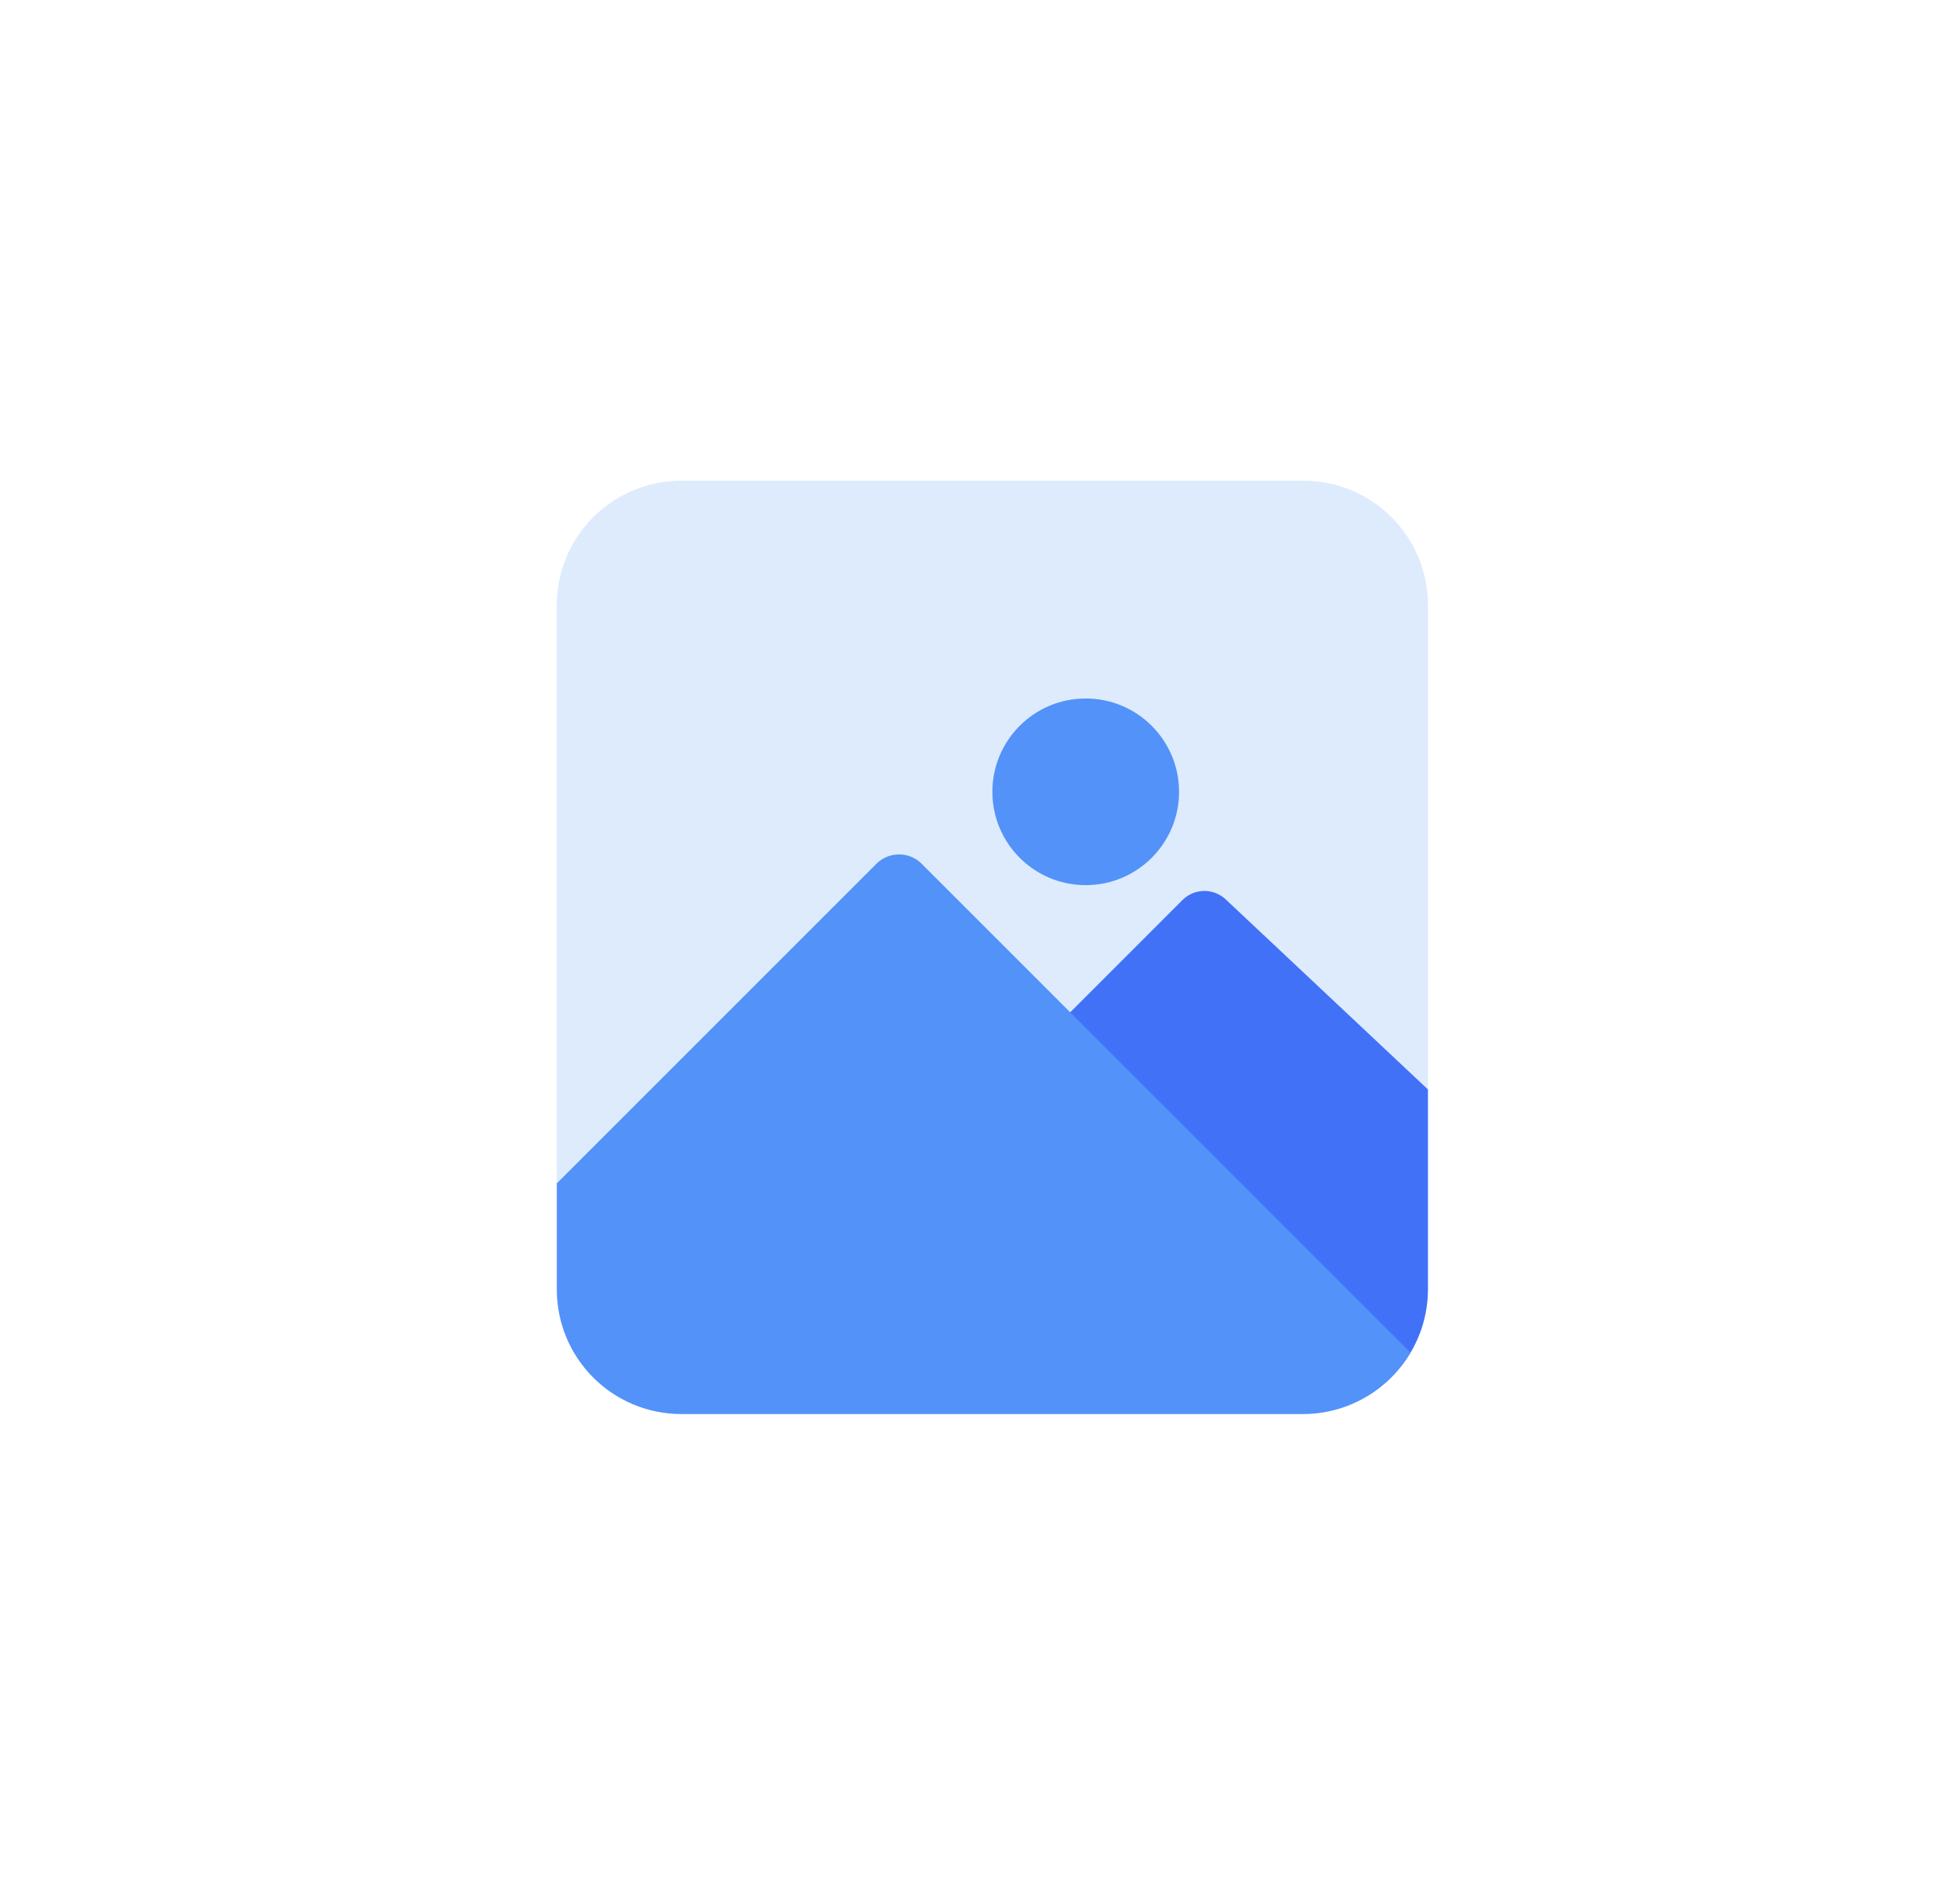 <svg width="63" height="61" viewBox="0 0 63 61" fill="none" xmlns="http://www.w3.org/2000/svg">
<g filter="url(#filter0_d_56_337)">
<rect x="5.898" y="1.452" width="52" height="50" rx="6" fill="white"/>
<path d="M41.898 11.452H21.898C19.689 11.452 17.898 13.243 17.898 15.452V37.452C17.898 39.661 19.689 41.452 21.898 41.452H41.898C44.107 41.452 45.898 39.661 45.898 37.452V15.452C45.898 13.243 44.107 11.452 41.898 11.452Z" fill="#DDEBFD"/>
<path d="M39.398 24.91C39.209 24.732 38.958 24.635 38.698 24.639C38.438 24.643 38.19 24.748 38.006 24.932L33.694 29.245C33.507 29.433 33.401 29.687 33.401 29.952C33.401 30.217 33.507 30.472 33.694 30.659L43.917 40.885C44.518 40.536 45.017 40.035 45.365 39.432C45.712 38.83 45.896 38.148 45.898 37.452V31.019L39.398 24.91Z" fill="#4071F7"/>
<path d="M34.898 24.452C36.555 24.452 37.898 23.109 37.898 21.452C37.898 19.795 36.555 18.452 34.898 18.452C33.241 18.452 31.898 19.795 31.898 21.452C31.898 23.109 33.241 24.452 34.898 24.452Z" fill="#5392F9"/>
<path d="M29.605 23.745C29.414 23.565 29.161 23.464 28.898 23.464C28.635 23.464 28.382 23.565 28.191 23.745L17.898 34.038V37.452C17.898 38.513 18.32 39.531 19.07 40.281C19.82 41.031 20.837 41.452 21.898 41.452H41.898C42.593 41.45 43.276 41.266 43.879 40.919C44.481 40.571 44.981 40.072 45.331 39.471L29.605 23.745Z" fill="#5392F9"/>
</g>
<defs>
<filter id="filter0_d_56_337" x="0.898" y="0.452" width="62" height="60" filterUnits="userSpaceOnUse" color-interpolation-filters="sRGB">
<feFlood flood-opacity="0" result="BackgroundImageFix"/>
<feColorMatrix in="SourceAlpha" type="matrix" values="0 0 0 0 0 0 0 0 0 0 0 0 0 0 0 0 0 0 127 0" result="hardAlpha"/>
<feOffset dy="4"/>
<feGaussianBlur stdDeviation="2.5"/>
<feComposite in2="hardAlpha" operator="out"/>
<feColorMatrix type="matrix" values="0 0 0 0 0 0 0 0 0 0 0 0 0 0 0 0 0 0 0.05 0"/>
<feBlend mode="normal" in2="BackgroundImageFix" result="effect1_dropShadow_56_337"/>
<feBlend mode="normal" in="SourceGraphic" in2="effect1_dropShadow_56_337" result="shape"/>
</filter>
</defs>
</svg>
